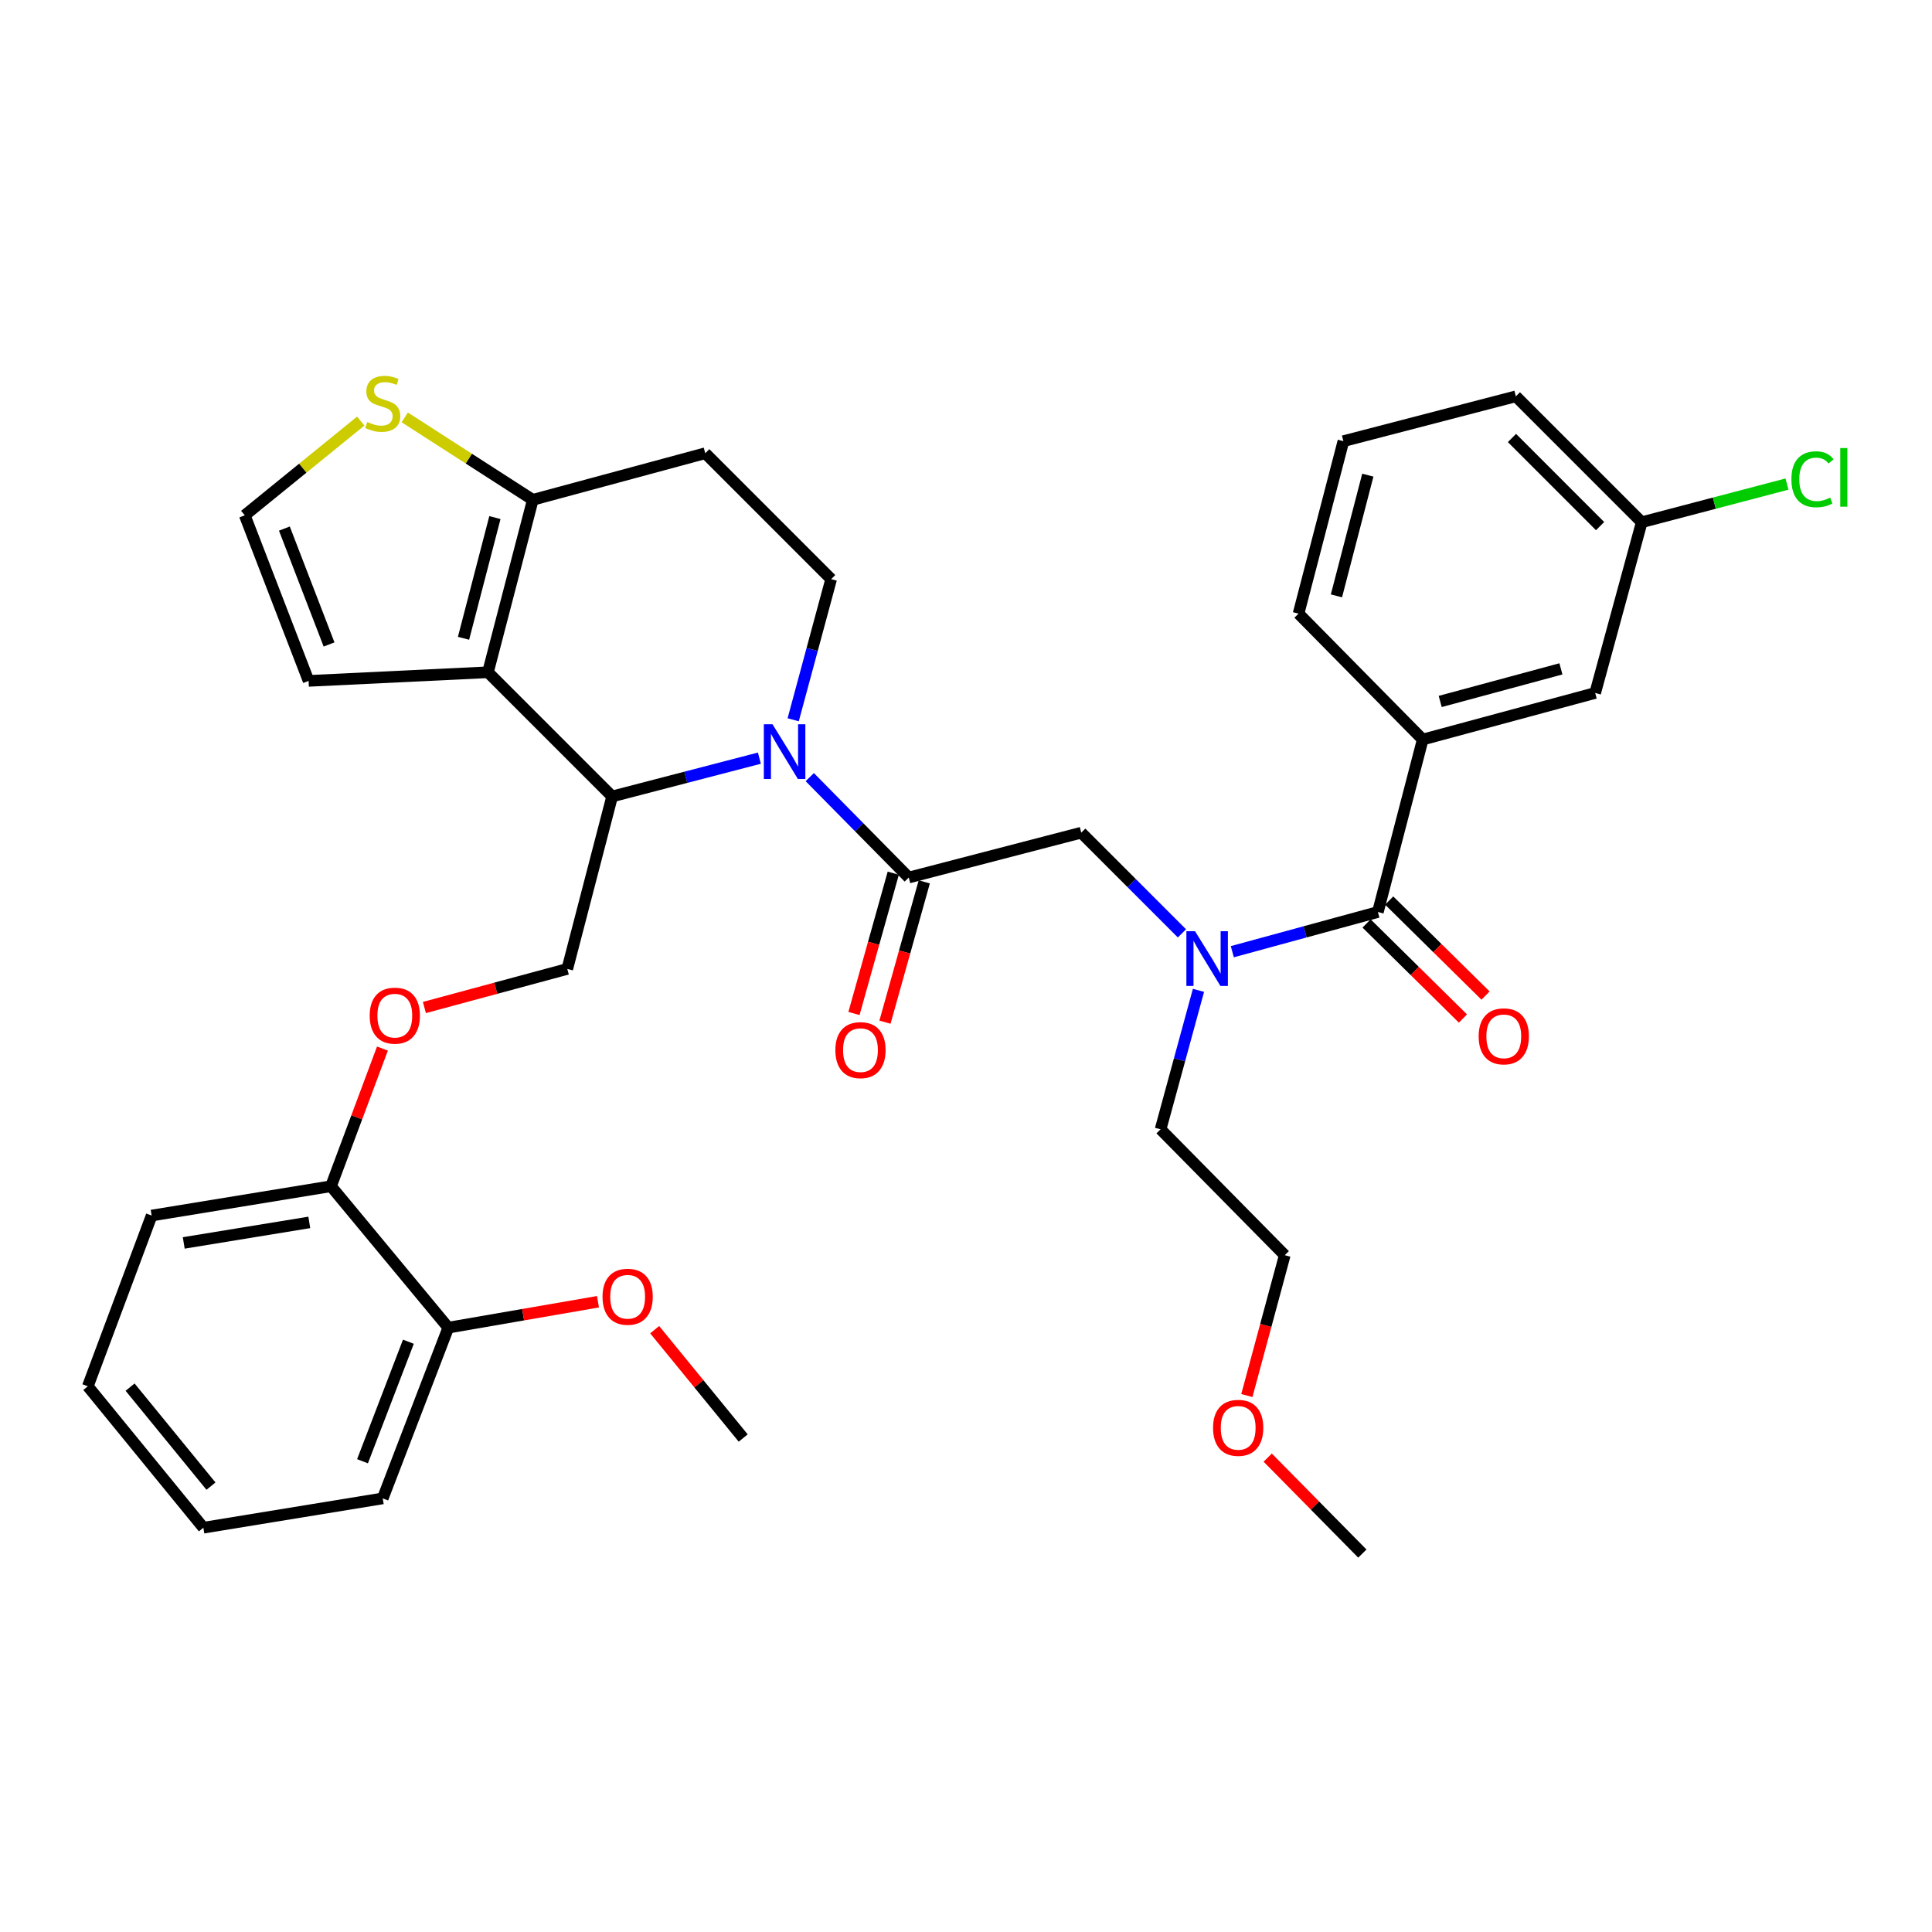 <?xml version='1.0' encoding='iso-8859-1'?>
<svg version='1.1' baseProfile='full'
              xmlns='http://www.w3.org/2000/svg'
                      xmlns:rdkit='http://www.rdkit.org/xml'
                      xmlns:xlink='http://www.w3.org/1999/xlink'
                  xml:space='preserve'
width='1000px' height='1000px' viewBox='0 0 1000 1000'>
<!-- END OF HEADER -->
<rect style='opacity:1.0;fill:#FFFFFF;stroke:none' width='1000' height='1000' x='0' y='0'> </rect>
<path class='bond-0' d='M 736.402,382.779 L 825.666,358.678' style='fill:none;fill-rule:evenodd;stroke:#000000;stroke-width:6px;stroke-linecap:butt;stroke-linejoin:miter;stroke-opacity:1' />
<path class='bond-0' d='M 745.447,363.074 L 807.932,346.204' style='fill:none;fill-rule:evenodd;stroke:#000000;stroke-width:6px;stroke-linecap:butt;stroke-linejoin:miter;stroke-opacity:1' />
<path class='bond-1' d='M 736.402,382.779 L 672.127,317.615' style='fill:none;fill-rule:evenodd;stroke:#000000;stroke-width:6px;stroke-linecap:butt;stroke-linejoin:miter;stroke-opacity:1' />
<path class='bond-2' d='M 736.402,382.779 L 713.19,472.052' style='fill:none;fill-rule:evenodd;stroke:#000000;stroke-width:6px;stroke-linecap:butt;stroke-linejoin:miter;stroke-opacity:1' />
<path class='bond-3' d='M 611.771,483.109 L 585.711,457.049' style='fill:none;fill-rule:evenodd;stroke:#0000FF;stroke-width:6px;stroke-linecap:butt;stroke-linejoin:miter;stroke-opacity:1' />
<path class='bond-3' d='M 585.711,457.049 L 559.651,430.989' style='fill:none;fill-rule:evenodd;stroke:#000000;stroke-width:6px;stroke-linecap:butt;stroke-linejoin:miter;stroke-opacity:1' />
<path class='bond-4' d='M 637.845,492.599 L 675.517,482.326' style='fill:none;fill-rule:evenodd;stroke:#0000FF;stroke-width:6px;stroke-linecap:butt;stroke-linejoin:miter;stroke-opacity:1' />
<path class='bond-4' d='M 675.517,482.326 L 713.19,472.052' style='fill:none;fill-rule:evenodd;stroke:#000000;stroke-width:6px;stroke-linecap:butt;stroke-linejoin:miter;stroke-opacity:1' />
<path class='bond-5' d='M 620.328,512.603 L 610.521,548.565' style='fill:none;fill-rule:evenodd;stroke:#0000FF;stroke-width:6px;stroke-linecap:butt;stroke-linejoin:miter;stroke-opacity:1' />
<path class='bond-5' d='M 610.521,548.565 L 600.714,584.528' style='fill:none;fill-rule:evenodd;stroke:#000000;stroke-width:6px;stroke-linecap:butt;stroke-linejoin:miter;stroke-opacity:1' />
<path class='bond-6' d='M 707.338,477.985 L 732.276,502.582' style='fill:none;fill-rule:evenodd;stroke:#000000;stroke-width:6px;stroke-linecap:butt;stroke-linejoin:miter;stroke-opacity:1' />
<path class='bond-6' d='M 732.276,502.582 L 757.213,527.18' style='fill:none;fill-rule:evenodd;stroke:#FF0000;stroke-width:6px;stroke-linecap:butt;stroke-linejoin:miter;stroke-opacity:1' />
<path class='bond-6' d='M 719.041,466.12 L 743.979,490.717' style='fill:none;fill-rule:evenodd;stroke:#000000;stroke-width:6px;stroke-linecap:butt;stroke-linejoin:miter;stroke-opacity:1' />
<path class='bond-6' d='M 743.979,490.717 L 768.917,515.314' style='fill:none;fill-rule:evenodd;stroke:#FF0000;stroke-width:6px;stroke-linecap:butt;stroke-linejoin:miter;stroke-opacity:1' />
<path class='bond-7' d='M 825.666,358.678 L 849.757,270.303' style='fill:none;fill-rule:evenodd;stroke:#000000;stroke-width:6px;stroke-linecap:butt;stroke-linejoin:miter;stroke-opacity:1' />
<path class='bond-8' d='M 849.757,270.303 L 887.351,260.431' style='fill:none;fill-rule:evenodd;stroke:#000000;stroke-width:6px;stroke-linecap:butt;stroke-linejoin:miter;stroke-opacity:1' />
<path class='bond-8' d='M 887.351,260.431 L 924.946,250.559' style='fill:none;fill-rule:evenodd;stroke:#00CC00;stroke-width:6px;stroke-linecap:butt;stroke-linejoin:miter;stroke-opacity:1' />
<path class='bond-9' d='M 849.757,270.303 L 784.603,205.14' style='fill:none;fill-rule:evenodd;stroke:#000000;stroke-width:6px;stroke-linecap:butt;stroke-linejoin:miter;stroke-opacity:1' />
<path class='bond-9' d='M 828.198,272.312 L 782.591,226.698' style='fill:none;fill-rule:evenodd;stroke:#000000;stroke-width:6px;stroke-linecap:butt;stroke-linejoin:miter;stroke-opacity:1' />
<path class='bond-10' d='M 645.37,722.333 L 655.179,686.012' style='fill:none;fill-rule:evenodd;stroke:#FF0000;stroke-width:6px;stroke-linecap:butt;stroke-linejoin:miter;stroke-opacity:1' />
<path class='bond-10' d='M 655.179,686.012 L 664.988,649.691' style='fill:none;fill-rule:evenodd;stroke:#000000;stroke-width:6px;stroke-linecap:butt;stroke-linejoin:miter;stroke-opacity:1' />
<path class='bond-11' d='M 656.167,754.464 L 680.66,779.296' style='fill:none;fill-rule:evenodd;stroke:#FF0000;stroke-width:6px;stroke-linecap:butt;stroke-linejoin:miter;stroke-opacity:1' />
<path class='bond-11' d='M 680.66,779.296 L 705.153,804.128' style='fill:none;fill-rule:evenodd;stroke:#000000;stroke-width:6px;stroke-linecap:butt;stroke-linejoin:miter;stroke-opacity:1' />
<path class='bond-12' d='M 600.714,584.528 L 664.988,649.691' style='fill:none;fill-rule:evenodd;stroke:#000000;stroke-width:6px;stroke-linecap:butt;stroke-linejoin:miter;stroke-opacity:1' />
<path class='bond-13' d='M 393.057,392.421 L 354.948,402.331' style='fill:none;fill-rule:evenodd;stroke:#0000FF;stroke-width:6px;stroke-linecap:butt;stroke-linejoin:miter;stroke-opacity:1' />
<path class='bond-13' d='M 354.948,402.331 L 316.839,412.24' style='fill:none;fill-rule:evenodd;stroke:#000000;stroke-width:6px;stroke-linecap:butt;stroke-linejoin:miter;stroke-opacity:1' />
<path class='bond-14' d='M 419.132,402.239 L 444.755,428.22' style='fill:none;fill-rule:evenodd;stroke:#0000FF;stroke-width:6px;stroke-linecap:butt;stroke-linejoin:miter;stroke-opacity:1' />
<path class='bond-14' d='M 444.755,428.22 L 470.378,454.201' style='fill:none;fill-rule:evenodd;stroke:#000000;stroke-width:6px;stroke-linecap:butt;stroke-linejoin:miter;stroke-opacity:1' />
<path class='bond-15' d='M 410.55,372.557 L 420.377,336.161' style='fill:none;fill-rule:evenodd;stroke:#0000FF;stroke-width:6px;stroke-linecap:butt;stroke-linejoin:miter;stroke-opacity:1' />
<path class='bond-15' d='M 420.377,336.161 L 430.204,299.764' style='fill:none;fill-rule:evenodd;stroke:#000000;stroke-width:6px;stroke-linecap:butt;stroke-linejoin:miter;stroke-opacity:1' />
<path class='bond-16' d='M 462.354,451.954 L 452.184,488.267' style='fill:none;fill-rule:evenodd;stroke:#000000;stroke-width:6px;stroke-linecap:butt;stroke-linejoin:miter;stroke-opacity:1' />
<path class='bond-16' d='M 452.184,488.267 L 442.014,524.581' style='fill:none;fill-rule:evenodd;stroke:#FF0000;stroke-width:6px;stroke-linecap:butt;stroke-linejoin:miter;stroke-opacity:1' />
<path class='bond-16' d='M 478.402,456.448 L 468.232,492.762' style='fill:none;fill-rule:evenodd;stroke:#000000;stroke-width:6px;stroke-linecap:butt;stroke-linejoin:miter;stroke-opacity:1' />
<path class='bond-16' d='M 468.232,492.762 L 458.063,529.075' style='fill:none;fill-rule:evenodd;stroke:#FF0000;stroke-width:6px;stroke-linecap:butt;stroke-linejoin:miter;stroke-opacity:1' />
<path class='bond-17' d='M 470.378,454.201 L 559.651,430.989' style='fill:none;fill-rule:evenodd;stroke:#000000;stroke-width:6px;stroke-linecap:butt;stroke-linejoin:miter;stroke-opacity:1' />
<path class='bond-18' d='M 316.839,412.24 L 252.565,347.966' style='fill:none;fill-rule:evenodd;stroke:#000000;stroke-width:6px;stroke-linecap:butt;stroke-linejoin:miter;stroke-opacity:1' />
<path class='bond-19' d='M 316.839,412.24 L 293.627,501.514' style='fill:none;fill-rule:evenodd;stroke:#000000;stroke-width:6px;stroke-linecap:butt;stroke-linejoin:miter;stroke-opacity:1' />
<path class='bond-20' d='M 430.204,299.764 L 365.04,234.592' style='fill:none;fill-rule:evenodd;stroke:#000000;stroke-width:6px;stroke-linecap:butt;stroke-linejoin:miter;stroke-opacity:1' />
<path class='bond-21' d='M 365.04,234.592 L 275.776,258.702' style='fill:none;fill-rule:evenodd;stroke:#000000;stroke-width:6px;stroke-linecap:butt;stroke-linejoin:miter;stroke-opacity:1' />
<path class='bond-22' d='M 252.565,347.966 L 275.776,258.702' style='fill:none;fill-rule:evenodd;stroke:#000000;stroke-width:6px;stroke-linecap:butt;stroke-linejoin:miter;stroke-opacity:1' />
<path class='bond-22' d='M 239.917,330.382 L 256.165,267.897' style='fill:none;fill-rule:evenodd;stroke:#000000;stroke-width:6px;stroke-linecap:butt;stroke-linejoin:miter;stroke-opacity:1' />
<path class='bond-23' d='M 252.565,347.966 L 159.727,352.428' style='fill:none;fill-rule:evenodd;stroke:#000000;stroke-width:6px;stroke-linecap:butt;stroke-linejoin:miter;stroke-opacity:1' />
<path class='bond-24' d='M 275.776,258.702 L 242.635,237.369' style='fill:none;fill-rule:evenodd;stroke:#000000;stroke-width:6px;stroke-linecap:butt;stroke-linejoin:miter;stroke-opacity:1' />
<path class='bond-24' d='M 242.635,237.369 L 209.494,216.035' style='fill:none;fill-rule:evenodd;stroke:#CCCC00;stroke-width:6px;stroke-linecap:butt;stroke-linejoin:miter;stroke-opacity:1' />
<path class='bond-25' d='M 186.724,217.951 L 156.708,242.34' style='fill:none;fill-rule:evenodd;stroke:#CCCC00;stroke-width:6px;stroke-linecap:butt;stroke-linejoin:miter;stroke-opacity:1' />
<path class='bond-25' d='M 156.708,242.34 L 126.691,266.729' style='fill:none;fill-rule:evenodd;stroke:#000000;stroke-width:6px;stroke-linecap:butt;stroke-linejoin:miter;stroke-opacity:1' />
<path class='bond-26' d='M 126.691,266.729 L 159.727,352.428' style='fill:none;fill-rule:evenodd;stroke:#000000;stroke-width:6px;stroke-linecap:butt;stroke-linejoin:miter;stroke-opacity:1' />
<path class='bond-26' d='M 147.197,273.59 L 170.322,333.579' style='fill:none;fill-rule:evenodd;stroke:#000000;stroke-width:6px;stroke-linecap:butt;stroke-linejoin:miter;stroke-opacity:1' />
<path class='bond-27' d='M 45.455,717.54 L 105.266,790.74' style='fill:none;fill-rule:evenodd;stroke:#000000;stroke-width:6px;stroke-linecap:butt;stroke-linejoin:miter;stroke-opacity:1' />
<path class='bond-27' d='M 67.332,717.975 L 109.2,769.215' style='fill:none;fill-rule:evenodd;stroke:#000000;stroke-width:6px;stroke-linecap:butt;stroke-linejoin:miter;stroke-opacity:1' />
<path class='bond-28' d='M 45.455,717.54 L 78.49,629.165' style='fill:none;fill-rule:evenodd;stroke:#000000;stroke-width:6px;stroke-linecap:butt;stroke-linejoin:miter;stroke-opacity:1' />
<path class='bond-29' d='M 219.666,521.481 L 256.647,511.497' style='fill:none;fill-rule:evenodd;stroke:#FF0000;stroke-width:6px;stroke-linecap:butt;stroke-linejoin:miter;stroke-opacity:1' />
<path class='bond-29' d='M 256.647,511.497 L 293.627,501.514' style='fill:none;fill-rule:evenodd;stroke:#000000;stroke-width:6px;stroke-linecap:butt;stroke-linejoin:miter;stroke-opacity:1' />
<path class='bond-30' d='M 197.957,542.733 L 184.642,578.361' style='fill:none;fill-rule:evenodd;stroke:#FF0000;stroke-width:6px;stroke-linecap:butt;stroke-linejoin:miter;stroke-opacity:1' />
<path class='bond-30' d='M 184.642,578.361 L 171.328,613.989' style='fill:none;fill-rule:evenodd;stroke:#000000;stroke-width:6px;stroke-linecap:butt;stroke-linejoin:miter;stroke-opacity:1' />
<path class='bond-31' d='M 105.266,790.74 L 198.104,775.565' style='fill:none;fill-rule:evenodd;stroke:#000000;stroke-width:6px;stroke-linecap:butt;stroke-linejoin:miter;stroke-opacity:1' />
<path class='bond-32' d='M 198.104,775.565 L 232.029,687.19' style='fill:none;fill-rule:evenodd;stroke:#000000;stroke-width:6px;stroke-linecap:butt;stroke-linejoin:miter;stroke-opacity:1' />
<path class='bond-32' d='M 187.634,756.336 L 211.381,694.473' style='fill:none;fill-rule:evenodd;stroke:#000000;stroke-width:6px;stroke-linecap:butt;stroke-linejoin:miter;stroke-opacity:1' />
<path class='bond-33' d='M 232.029,687.19 L 171.328,613.989' style='fill:none;fill-rule:evenodd;stroke:#000000;stroke-width:6px;stroke-linecap:butt;stroke-linejoin:miter;stroke-opacity:1' />
<path class='bond-34' d='M 232.029,687.19 L 270.77,680.482' style='fill:none;fill-rule:evenodd;stroke:#000000;stroke-width:6px;stroke-linecap:butt;stroke-linejoin:miter;stroke-opacity:1' />
<path class='bond-34' d='M 270.77,680.482 L 309.511,673.775' style='fill:none;fill-rule:evenodd;stroke:#FF0000;stroke-width:6px;stroke-linecap:butt;stroke-linejoin:miter;stroke-opacity:1' />
<path class='bond-35' d='M 171.328,613.989 L 78.49,629.165' style='fill:none;fill-rule:evenodd;stroke:#000000;stroke-width:6px;stroke-linecap:butt;stroke-linejoin:miter;stroke-opacity:1' />
<path class='bond-35' d='M 160.091,632.713 L 95.104,643.336' style='fill:none;fill-rule:evenodd;stroke:#000000;stroke-width:6px;stroke-linecap:butt;stroke-linejoin:miter;stroke-opacity:1' />
<path class='bond-36' d='M 338.858,688.239 L 361.768,716.278' style='fill:none;fill-rule:evenodd;stroke:#FF0000;stroke-width:6px;stroke-linecap:butt;stroke-linejoin:miter;stroke-opacity:1' />
<path class='bond-36' d='M 361.768,716.278 L 384.678,744.316' style='fill:none;fill-rule:evenodd;stroke:#000000;stroke-width:6px;stroke-linecap:butt;stroke-linejoin:miter;stroke-opacity:1' />
<path class='bond-37' d='M 672.127,317.615 L 695.339,228.351' style='fill:none;fill-rule:evenodd;stroke:#000000;stroke-width:6px;stroke-linecap:butt;stroke-linejoin:miter;stroke-opacity:1' />
<path class='bond-37' d='M 691.738,308.42 L 707.986,245.935' style='fill:none;fill-rule:evenodd;stroke:#000000;stroke-width:6px;stroke-linecap:butt;stroke-linejoin:miter;stroke-opacity:1' />
<path class='bond-38' d='M 695.339,228.351 L 784.603,205.14' style='fill:none;fill-rule:evenodd;stroke:#000000;stroke-width:6px;stroke-linecap:butt;stroke-linejoin:miter;stroke-opacity:1' />
<path  class='atom-1' d='M 618.554 481.993
L 627.834 496.993
Q 628.754 498.473, 630.234 501.153
Q 631.714 503.833, 631.794 503.993
L 631.794 481.993
L 635.554 481.993
L 635.554 510.313
L 631.674 510.313
L 621.714 493.913
Q 620.554 491.993, 619.314 489.793
Q 618.114 487.593, 617.754 486.913
L 617.754 510.313
L 614.074 510.313
L 614.074 481.993
L 618.554 481.993
' fill='#0000FF'/>
<path  class='atom-3' d='M 765.353 536.407
Q 765.353 529.607, 768.713 525.807
Q 772.073 522.007, 778.353 522.007
Q 784.633 522.007, 787.993 525.807
Q 791.353 529.607, 791.353 536.407
Q 791.353 543.287, 787.953 547.207
Q 784.553 551.087, 778.353 551.087
Q 772.113 551.087, 768.713 547.207
Q 765.353 543.327, 765.353 536.407
M 778.353 547.887
Q 782.673 547.887, 784.993 545.007
Q 787.353 542.087, 787.353 536.407
Q 787.353 530.847, 784.993 528.047
Q 782.673 525.207, 778.353 525.207
Q 774.033 525.207, 771.673 528.007
Q 769.353 530.807, 769.353 536.407
Q 769.353 542.127, 771.673 545.007
Q 774.033 547.887, 778.353 547.887
' fill='#FF0000'/>
<path  class='atom-6' d='M 627.879 739.045
Q 627.879 732.245, 631.239 728.445
Q 634.599 724.645, 640.879 724.645
Q 647.159 724.645, 650.519 728.445
Q 653.879 732.245, 653.879 739.045
Q 653.879 745.925, 650.479 749.845
Q 647.079 753.725, 640.879 753.725
Q 634.639 753.725, 631.239 749.845
Q 627.879 745.965, 627.879 739.045
M 640.879 750.525
Q 645.199 750.525, 647.519 747.645
Q 649.879 744.725, 649.879 739.045
Q 649.879 733.485, 647.519 730.685
Q 645.199 727.845, 640.879 727.845
Q 636.559 727.845, 634.199 730.645
Q 631.879 733.445, 631.879 739.045
Q 631.879 744.765, 634.199 747.645
Q 636.559 750.525, 640.879 750.525
' fill='#FF0000'/>
<path  class='atom-8' d='M 399.843 374.868
L 409.123 389.868
Q 410.043 391.348, 411.523 394.028
Q 413.003 396.708, 413.083 396.868
L 413.083 374.868
L 416.843 374.868
L 416.843 403.188
L 412.963 403.188
L 403.003 386.788
Q 401.843 384.868, 400.603 382.668
Q 399.403 380.468, 399.043 379.788
L 399.043 403.188
L 395.363 403.188
L 395.363 374.868
L 399.843 374.868
' fill='#0000FF'/>
<path  class='atom-10' d='M 432.379 543.545
Q 432.379 536.745, 435.739 532.945
Q 439.099 529.145, 445.379 529.145
Q 451.659 529.145, 455.019 532.945
Q 458.379 536.745, 458.379 543.545
Q 458.379 550.425, 454.979 554.345
Q 451.579 558.225, 445.379 558.225
Q 439.139 558.225, 435.739 554.345
Q 432.379 550.465, 432.379 543.545
M 445.379 555.025
Q 449.699 555.025, 452.019 552.145
Q 454.379 549.225, 454.379 543.545
Q 454.379 537.985, 452.019 535.185
Q 449.699 532.345, 445.379 532.345
Q 441.059 532.345, 438.699 535.145
Q 436.379 537.945, 436.379 543.545
Q 436.379 549.265, 438.699 552.145
Q 441.059 555.025, 445.379 555.025
' fill='#FF0000'/>
<path  class='atom-17' d='M 190.104 218.424
Q 190.424 218.544, 191.744 219.104
Q 193.064 219.664, 194.504 220.024
Q 195.984 220.344, 197.424 220.344
Q 200.104 220.344, 201.664 219.064
Q 203.224 217.744, 203.224 215.464
Q 203.224 213.904, 202.424 212.944
Q 201.664 211.984, 200.464 211.464
Q 199.264 210.944, 197.264 210.344
Q 194.744 209.584, 193.224 208.864
Q 191.744 208.144, 190.664 206.624
Q 189.624 205.104, 189.624 202.544
Q 189.624 198.984, 192.024 196.784
Q 194.464 194.584, 199.264 194.584
Q 202.544 194.584, 206.264 196.144
L 205.344 199.224
Q 201.944 197.824, 199.384 197.824
Q 196.624 197.824, 195.104 198.984
Q 193.584 200.104, 193.624 202.064
Q 193.624 203.584, 194.384 204.504
Q 195.184 205.424, 196.304 205.944
Q 197.464 206.464, 199.384 207.064
Q 201.944 207.864, 203.464 208.664
Q 204.984 209.464, 206.064 211.104
Q 207.184 212.704, 207.184 215.464
Q 207.184 219.384, 204.544 221.504
Q 201.944 223.584, 197.584 223.584
Q 195.064 223.584, 193.144 223.024
Q 191.264 222.504, 189.024 221.584
L 190.104 218.424
' fill='#CCCC00'/>
<path  class='atom-21' d='M 191.354 525.694
Q 191.354 518.894, 194.714 515.094
Q 198.074 511.294, 204.354 511.294
Q 210.634 511.294, 213.994 515.094
Q 217.354 518.894, 217.354 525.694
Q 217.354 532.574, 213.954 536.494
Q 210.554 540.374, 204.354 540.374
Q 198.114 540.374, 194.714 536.494
Q 191.354 532.614, 191.354 525.694
M 204.354 537.174
Q 208.674 537.174, 210.994 534.294
Q 213.354 531.374, 213.354 525.694
Q 213.354 520.134, 210.994 517.334
Q 208.674 514.494, 204.354 514.494
Q 200.034 514.494, 197.674 517.294
Q 195.354 520.094, 195.354 525.694
Q 195.354 531.414, 197.674 534.294
Q 200.034 537.174, 204.354 537.174
' fill='#FF0000'/>
<path  class='atom-28' d='M 311.867 671.196
Q 311.867 664.396, 315.227 660.596
Q 318.587 656.796, 324.867 656.796
Q 331.147 656.796, 334.507 660.596
Q 337.867 664.396, 337.867 671.196
Q 337.867 678.076, 334.467 681.996
Q 331.067 685.876, 324.867 685.876
Q 318.627 685.876, 315.227 681.996
Q 311.867 678.116, 311.867 671.196
M 324.867 682.676
Q 329.187 682.676, 331.507 679.796
Q 333.867 676.876, 333.867 671.196
Q 333.867 665.636, 331.507 662.836
Q 329.187 659.996, 324.867 659.996
Q 320.547 659.996, 318.187 662.796
Q 315.867 665.596, 315.867 671.196
Q 315.867 676.916, 318.187 679.796
Q 320.547 682.676, 324.867 682.676
' fill='#FF0000'/>
<path  class='atom-32' d='M 927.231 248.071
Q 927.231 241.031, 930.511 237.351
Q 933.831 233.631, 940.111 233.631
Q 945.951 233.631, 949.071 237.751
L 946.431 239.911
Q 944.151 236.911, 940.111 236.911
Q 935.831 236.911, 933.551 239.791
Q 931.311 242.631, 931.311 248.071
Q 931.311 253.671, 933.631 256.551
Q 935.991 259.431, 940.551 259.431
Q 943.671 259.431, 947.311 257.551
L 948.431 260.551
Q 946.951 261.511, 944.711 262.071
Q 942.471 262.631, 939.991 262.631
Q 933.831 262.631, 930.511 258.871
Q 927.231 255.111, 927.231 248.071
' fill='#00CC00'/>
<path  class='atom-32' d='M 952.511 231.911
L 956.191 231.911
L 956.191 262.271
L 952.511 262.271
L 952.511 231.911
' fill='#00CC00'/>
</svg>

